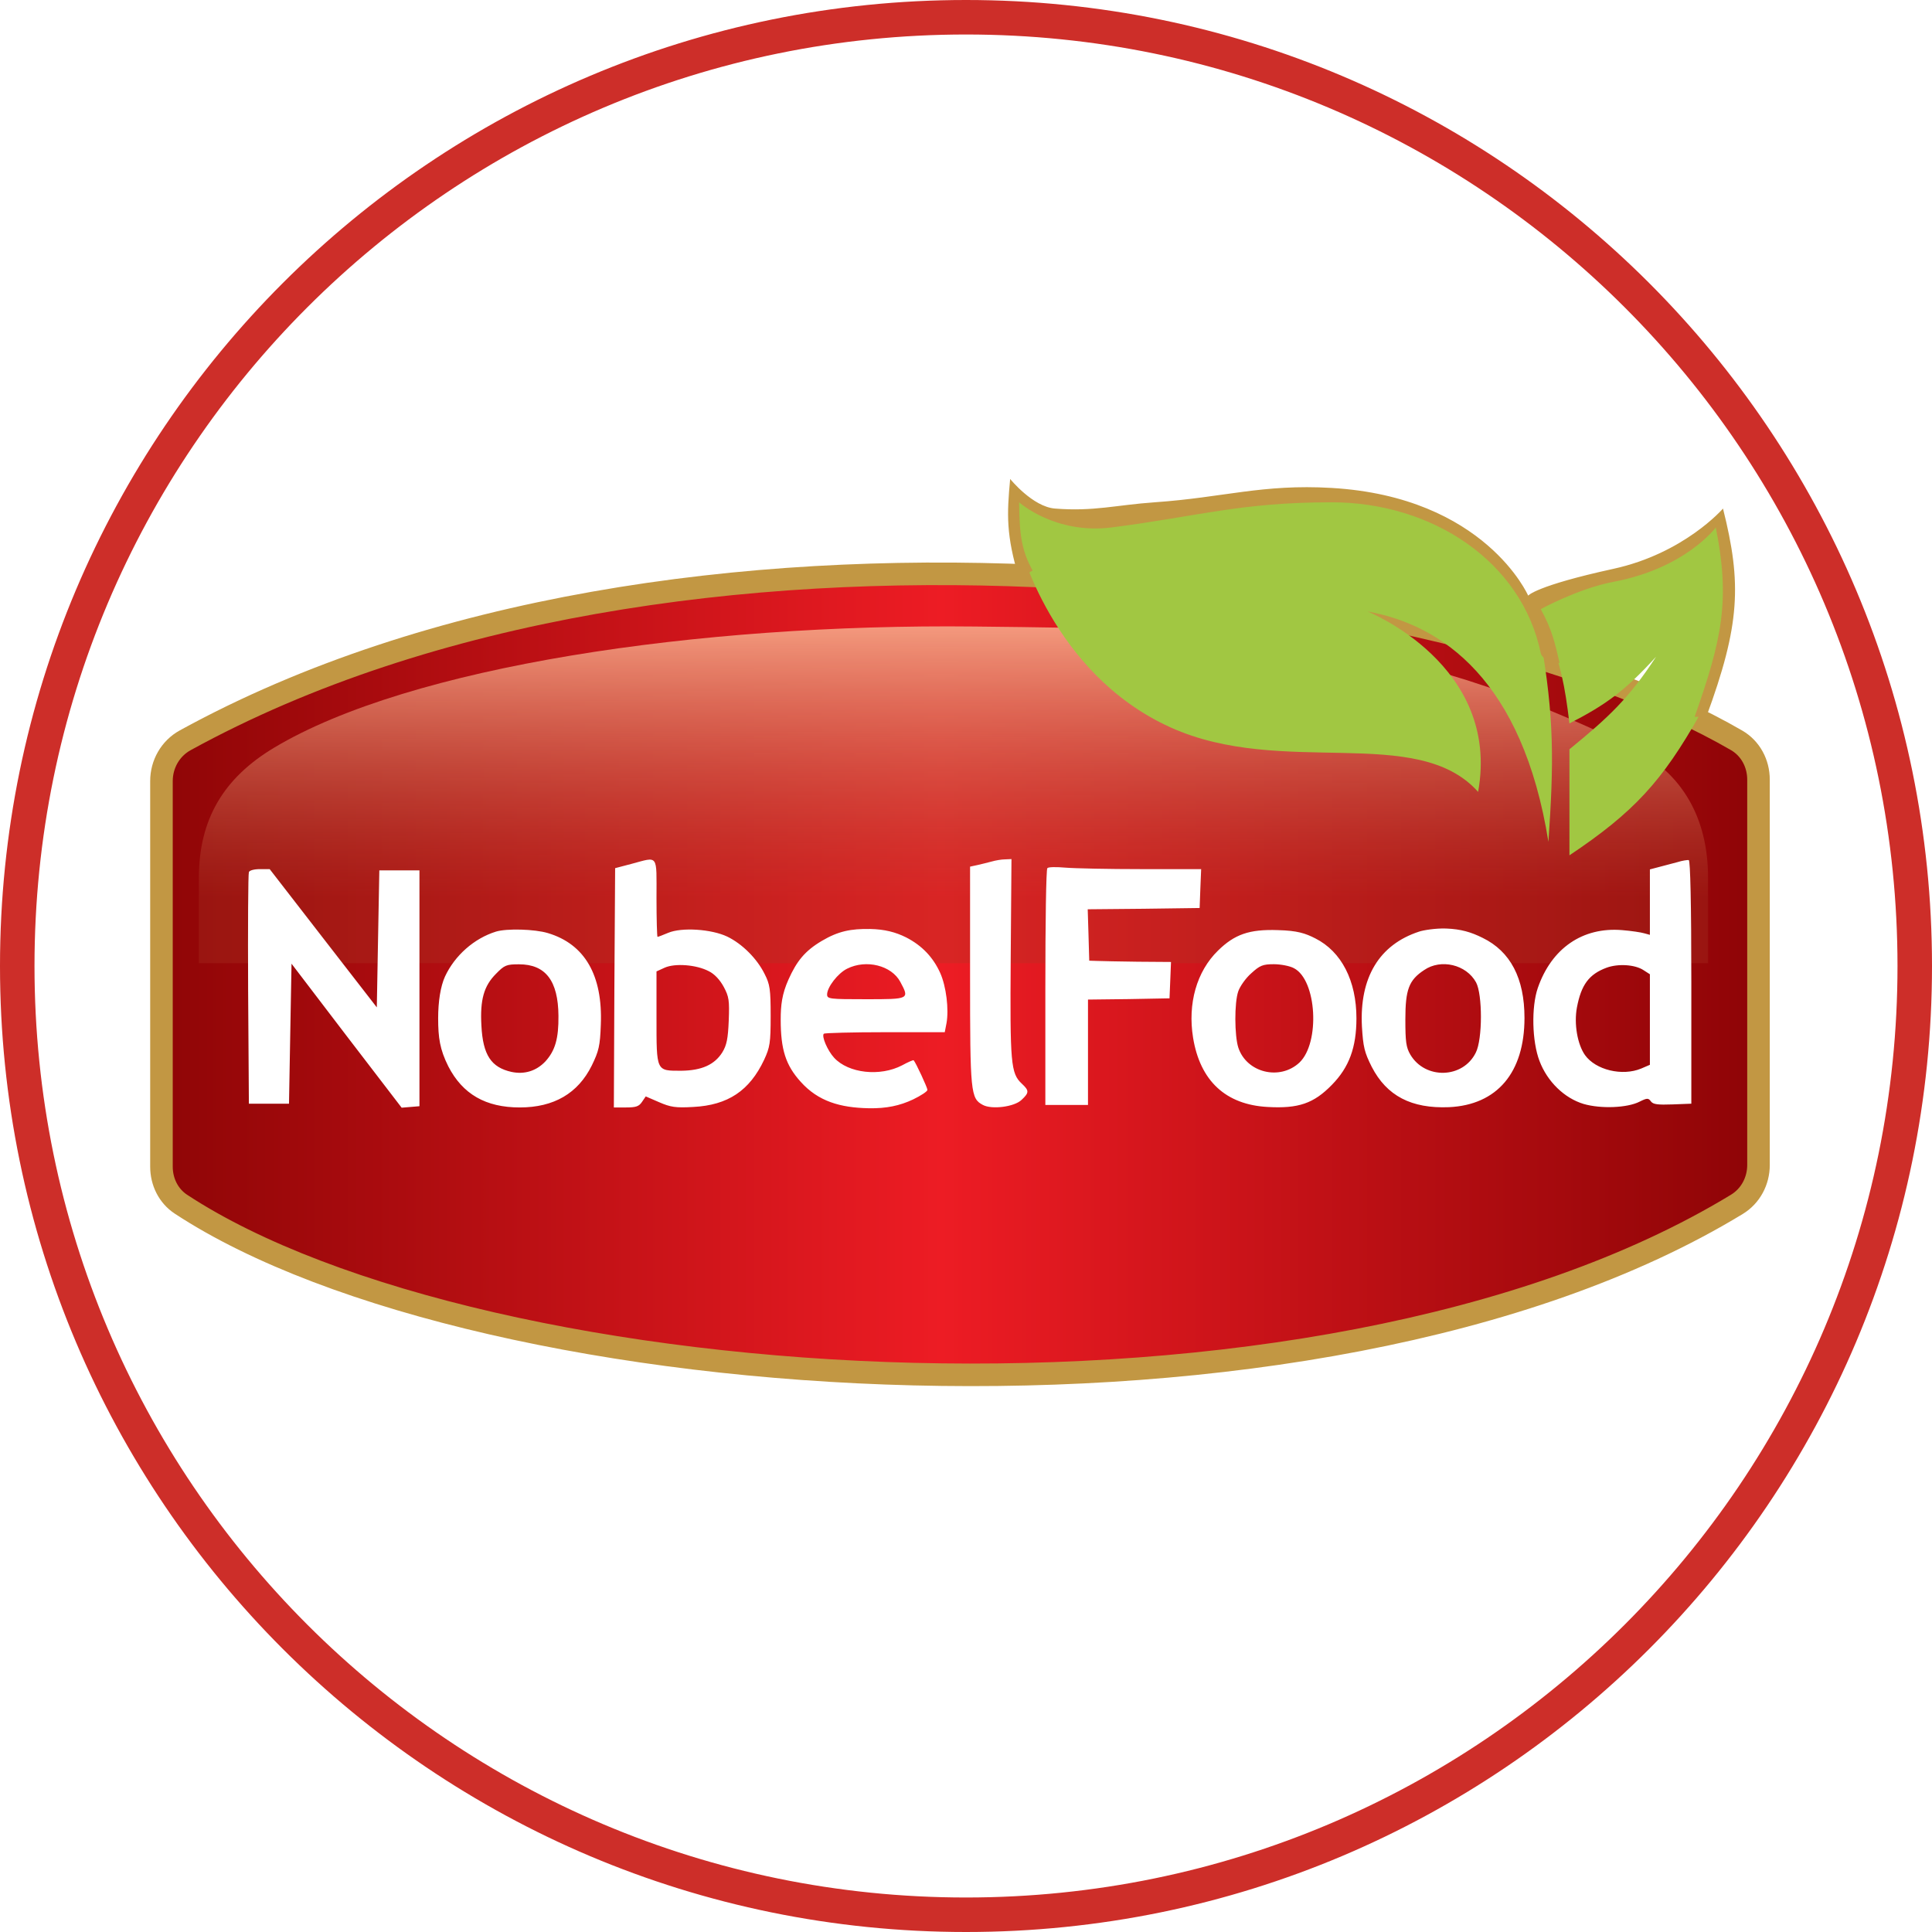 <svg width="56" height="56" viewBox="0 0 56 56" fill="none" xmlns="http://www.w3.org/2000/svg">
<g clip-path="url(#clip0_7359_127)">
<path d="M28 55.5C12.812 55.5 0.5 43.188 0.5 28C0.5 12.812 12.812 0.5 28 0.5C43.188 0.5 55.5 12.812 55.5 28C55.5 43.188 43.188 55.5 28 55.5Z" fill="white" stroke="#CD2E29"/>
<path d="M50.971 33.767V22.598C50.971 22.131 50.741 21.694 50.336 21.459C41.91 16.568 19.593 13.644 5.368 21.458C4.937 21.695 4.68 22.15 4.68 22.641V33.814C4.68 34.253 4.88 34.665 5.247 34.906C13.946 40.613 38.147 42.328 50.345 34.908C50.742 34.666 50.971 34.232 50.971 33.767Z" fill="url(#paint0_linear_7359_127)" stroke="#C29743" stroke-width="0.654"/>
<path d="M5.765 25.443V27.92H49.509V25.443C49.509 23.736 48.783 22.407 47.301 21.672C40.519 18.313 35.809 18.243 28.241 18.16C20.198 18.073 11.867 19.324 7.946 21.672C6.487 22.546 5.765 23.742 5.765 25.443Z" fill="url(#paint1_linear_7359_127)"/>
<g filter="url(#filter0_d_7359_127)">
<path d="M28.198 31.591C28.453 31.729 29.108 31.649 29.319 31.445C29.544 31.235 29.543 31.176 29.325 30.973C29.006 30.675 28.983 30.391 29.005 27.33L29.027 24.465L28.846 24.473C28.744 24.473 28.569 24.502 28.445 24.538C28.329 24.567 28.14 24.618 28.031 24.64L27.827 24.684V27.854C27.827 31.242 27.842 31.402 28.198 31.591ZM17.858 31.664C18.142 31.664 18.229 31.635 18.317 31.504L18.426 31.344L18.812 31.511C19.146 31.656 19.291 31.679 19.8 31.65C20.811 31.599 21.436 31.177 21.858 30.282C22.025 29.919 22.047 29.795 22.047 29.01C22.047 28.239 22.025 28.094 21.872 27.796C21.654 27.353 21.225 26.923 20.789 26.712C20.331 26.494 19.466 26.436 19.073 26.604C18.921 26.669 18.783 26.72 18.768 26.72C18.753 26.72 18.738 26.211 18.738 25.593C18.738 24.306 18.804 24.393 18.012 24.604L17.539 24.728L17.517 28.195L17.502 31.664H17.858ZM45.612 31.563C46.114 31.708 46.878 31.678 47.234 31.496C47.452 31.387 47.489 31.388 47.562 31.489C47.627 31.577 47.765 31.591 48.187 31.576L48.733 31.555V28.035C48.733 25.745 48.703 24.509 48.659 24.494C48.623 24.487 48.47 24.509 48.332 24.553C48.194 24.589 47.954 24.654 47.809 24.691L47.532 24.764V26.661L47.372 26.617C47.277 26.588 46.987 26.545 46.726 26.524C45.584 26.429 44.682 27.047 44.282 28.203C44.093 28.756 44.115 29.752 44.333 30.319C44.559 30.915 45.053 31.395 45.612 31.563ZM31.245 28.537L32.43 28.523L33.608 28.501L33.63 27.97L33.651 27.447L32.685 27.44C32.154 27.432 31.623 27.424 31.499 27.417L31.281 27.41L31.26 26.669L31.237 25.92L32.859 25.905L34.481 25.883L34.502 25.317L34.525 24.756H32.794C31.842 24.756 30.853 24.735 30.591 24.713C30.329 24.691 30.097 24.691 30.067 24.728C30.031 24.757 30.009 26.313 30.009 28.189V31.591H31.245V28.537ZM11.606 31.65L11.867 31.628V24.793H10.704L10.667 26.777L10.631 28.763L9.075 26.756L7.526 24.756H7.242C7.075 24.756 6.937 24.793 6.923 24.844C6.901 24.899 6.893 26.431 6.901 28.246L6.923 31.555H8.086L8.122 29.526L8.159 27.497L9.751 29.584L11.351 31.671L11.606 31.65ZM41.708 31.656C43.104 31.591 43.897 30.653 43.897 29.069C43.897 27.92 43.49 27.141 42.683 26.748C42.348 26.581 42.056 26.495 41.634 26.478C41.323 26.465 40.945 26.53 40.843 26.567C39.687 26.945 39.112 27.898 39.185 29.316C39.221 29.912 39.258 30.065 39.469 30.486C39.905 31.33 40.618 31.7 41.708 31.656ZM24.889 31.687C25.401 31.697 25.792 31.613 26.177 31.431C26.401 31.322 26.59 31.2 26.591 31.155C26.591 31.09 26.257 30.37 26.192 30.297C26.184 30.282 26.031 30.348 25.857 30.443C25.217 30.777 24.301 30.674 23.887 30.224C23.698 30.02 23.516 29.6 23.588 29.526C23.617 29.505 24.41 29.483 25.362 29.483H27.093L27.144 29.221C27.216 28.821 27.137 28.159 26.962 27.767C26.759 27.316 26.439 26.974 25.974 26.735C25.668 26.582 25.349 26.499 24.929 26.491C24.373 26.482 24.009 26.553 23.53 26.836C23.033 27.13 22.8 27.429 22.564 27.955C22.374 28.377 22.338 28.704 22.338 29.119C22.338 29.984 22.483 30.442 22.919 30.922C23.428 31.489 24.064 31.671 24.889 31.687ZM14.775 31.664C15.764 31.664 16.462 31.256 16.862 30.449C17.066 30.028 17.102 29.883 17.124 29.265C17.182 27.832 16.659 26.93 15.59 26.61C15.205 26.494 14.398 26.472 14.085 26.567C13.453 26.763 12.892 27.258 12.608 27.868C12.478 28.152 12.409 28.595 12.409 29.079C12.41 29.641 12.456 29.977 12.703 30.472C13.118 31.279 13.787 31.664 14.775 31.664ZM36.451 31.65C37.346 31.701 37.789 31.548 38.313 31.01C38.814 30.501 39.025 29.926 39.026 29.083C39.026 27.993 38.596 27.148 37.833 26.763C37.545 26.617 37.316 26.538 36.749 26.524C35.92 26.495 35.492 26.647 35.012 27.119C34.394 27.723 34.131 28.654 34.291 29.643C34.495 30.893 35.237 31.584 36.451 31.65ZM24.81 28.527C23.763 28.527 23.683 28.521 23.683 28.39C23.683 28.179 23.996 27.772 24.265 27.641C24.817 27.365 25.551 27.547 25.806 28.026C26.075 28.528 26.067 28.527 24.81 28.527ZM37.374 30.363C36.807 30.893 35.841 30.66 35.601 29.926C35.492 29.584 35.484 28.631 35.601 28.297C35.652 28.152 35.819 27.912 35.979 27.774C36.226 27.548 36.313 27.512 36.633 27.512C36.829 27.512 37.099 27.563 37.215 27.628C37.877 27.97 37.978 29.788 37.374 30.363ZM42.486 30.074C42.115 30.831 41.017 30.859 40.588 30.132C40.465 29.921 40.444 29.754 40.444 29.114C40.444 28.249 40.545 27.973 40.988 27.682C41.475 27.347 42.21 27.522 42.493 28.038C42.682 28.387 42.683 29.689 42.486 30.074ZM15.518 30.329C15.256 30.606 14.913 30.714 14.535 30.634C13.947 30.503 13.707 30.146 13.663 29.296C13.62 28.54 13.736 28.14 14.085 27.791C14.332 27.537 14.39 27.515 14.754 27.515C15.525 27.515 15.888 27.995 15.896 29.006C15.903 29.667 15.801 30.017 15.518 30.329ZM19.458 30.6C18.724 30.6 18.738 30.636 18.738 29.059V27.721L18.979 27.611C19.277 27.481 19.888 27.524 20.251 27.713C20.418 27.793 20.579 27.968 20.688 28.171C20.84 28.455 20.854 28.564 20.832 29.146C20.81 29.669 20.774 29.859 20.644 30.07C20.418 30.426 20.047 30.593 19.458 30.6ZM47.278 30.537C46.733 30.763 45.962 30.581 45.65 30.145C45.431 29.832 45.329 29.243 45.416 28.771C45.54 28.109 45.766 27.803 46.275 27.614C46.609 27.491 47.103 27.52 47.351 27.687L47.532 27.803V30.428L47.278 30.537Z" fill="white"/>
</g>
<path d="M33.931 21.085C37.172 22.55 41.075 20.969 42.844 22.953C43.509 19.269 39.639 17.724 39.639 17.724C41.808 18.114 44.133 19.721 44.882 24.402C45.038 22.112 45.058 20.82 44.648 18.488L44.882 18.348C45.236 19.28 45.358 19.855 45.491 20.969C46.534 20.433 47.089 20.038 48.003 19.035C47.211 20.248 46.62 20.797 45.491 21.718V24.792C47.367 23.538 48.182 22.639 49.267 20.72L49.719 19.518L50.141 17.724L49.969 15.945L49.86 15.118L49.079 15.695L47.55 16.538L45.818 16.928L44.648 17.412L44.133 17.24L42.947 15.852L41.574 14.931L39.889 14.548L37.517 14.414L33.273 14.806L30.621 14.931L29.662 14.414L29.368 14.548L29.529 15.695C29.529 15.695 30.465 19.518 33.931 21.085Z" fill="#A1C742"/>
<path d="M44.659 17.656C44.985 18.25 45.06 18.598 45.206 19.217C45.206 19.217 44.708 19.167 44.659 18.931C44.113 16.277 41.515 14.559 38.596 14.559C35.942 14.559 34.706 14.972 32.221 15.288C30.581 15.496 29.54 14.559 29.54 14.559C29.548 15.507 29.613 15.96 29.931 16.537L29.54 16.771C29.159 15.506 29.184 14.916 29.28 13.883C29.28 13.883 29.931 14.69 30.581 14.741C31.708 14.83 32.342 14.638 33.47 14.559C35.473 14.42 36.591 14.025 38.596 14.143C43.046 14.403 44.295 17.265 44.295 17.265C44.295 17.265 44.501 16.983 46.764 16.488C48.819 16.04 49.942 14.741 49.942 14.741C50.491 16.921 50.437 18.119 49.458 20.779H49.119C49.913 18.528 50.156 17.404 49.733 15.288C49.733 15.288 48.865 16.47 46.764 16.865C45.757 17.055 44.659 17.656 44.659 17.656Z" fill="#C29743"/>
</g>
<defs>
<filter id="filter0_d_7359_127" x="6.898" y="24.469" width="42.126" height="7.655" filterUnits="userSpaceOnUse" color-interpolation-filters="sRGB">
<feFlood flood-opacity="0" result="BackgroundImageFix"/>
<feColorMatrix in="SourceAlpha" type="matrix" values="0 0 0 0 0 0 0 0 0 0 0 0 0 0 0 0 0 0 127 0" result="hardAlpha"/>
<feOffset dx="0.291" dy="0.436"/>
<feComposite in2="hardAlpha" operator="out"/>
<feColorMatrix type="matrix" values="0 0 0 0 0.62 0 0 0 0 0.047 0 0 0 0 0.059 0 0 0 1 0"/>
<feBlend mode="normal" in2="BackgroundImageFix" result="effect1_dropShadow_7359_127"/>
<feBlend mode="normal" in="SourceGraphic" in2="effect1_dropShadow_7359_127" result="shape"/>
</filter>
<linearGradient id="paint0_linear_7359_127" x1="4.68" y1="28.242" x2="50.971" y2="28.242" gradientUnits="userSpaceOnUse">
<stop stop-color="#8F0506"/>
<stop offset="0.488" stop-color="#ED1C24"/>
<stop offset="1" stop-color="#8E0406"/>
</linearGradient>
<linearGradient id="paint1_linear_7359_127" x1="27.637" y1="18.156" x2="27.637" y2="31.291" gradientUnits="userSpaceOnUse">
<stop stop-color="#F3997D"/>
<stop offset="0.596" stop-color="#AB3926" stop-opacity="0.3"/>
</linearGradient>
<clipPath id="clip0_7359_127">
<rect width="56" height="56" fill="white" transform="matrix(-1 0 0 -1 56 56)"/>
</clipPath>
</defs>
</svg>
